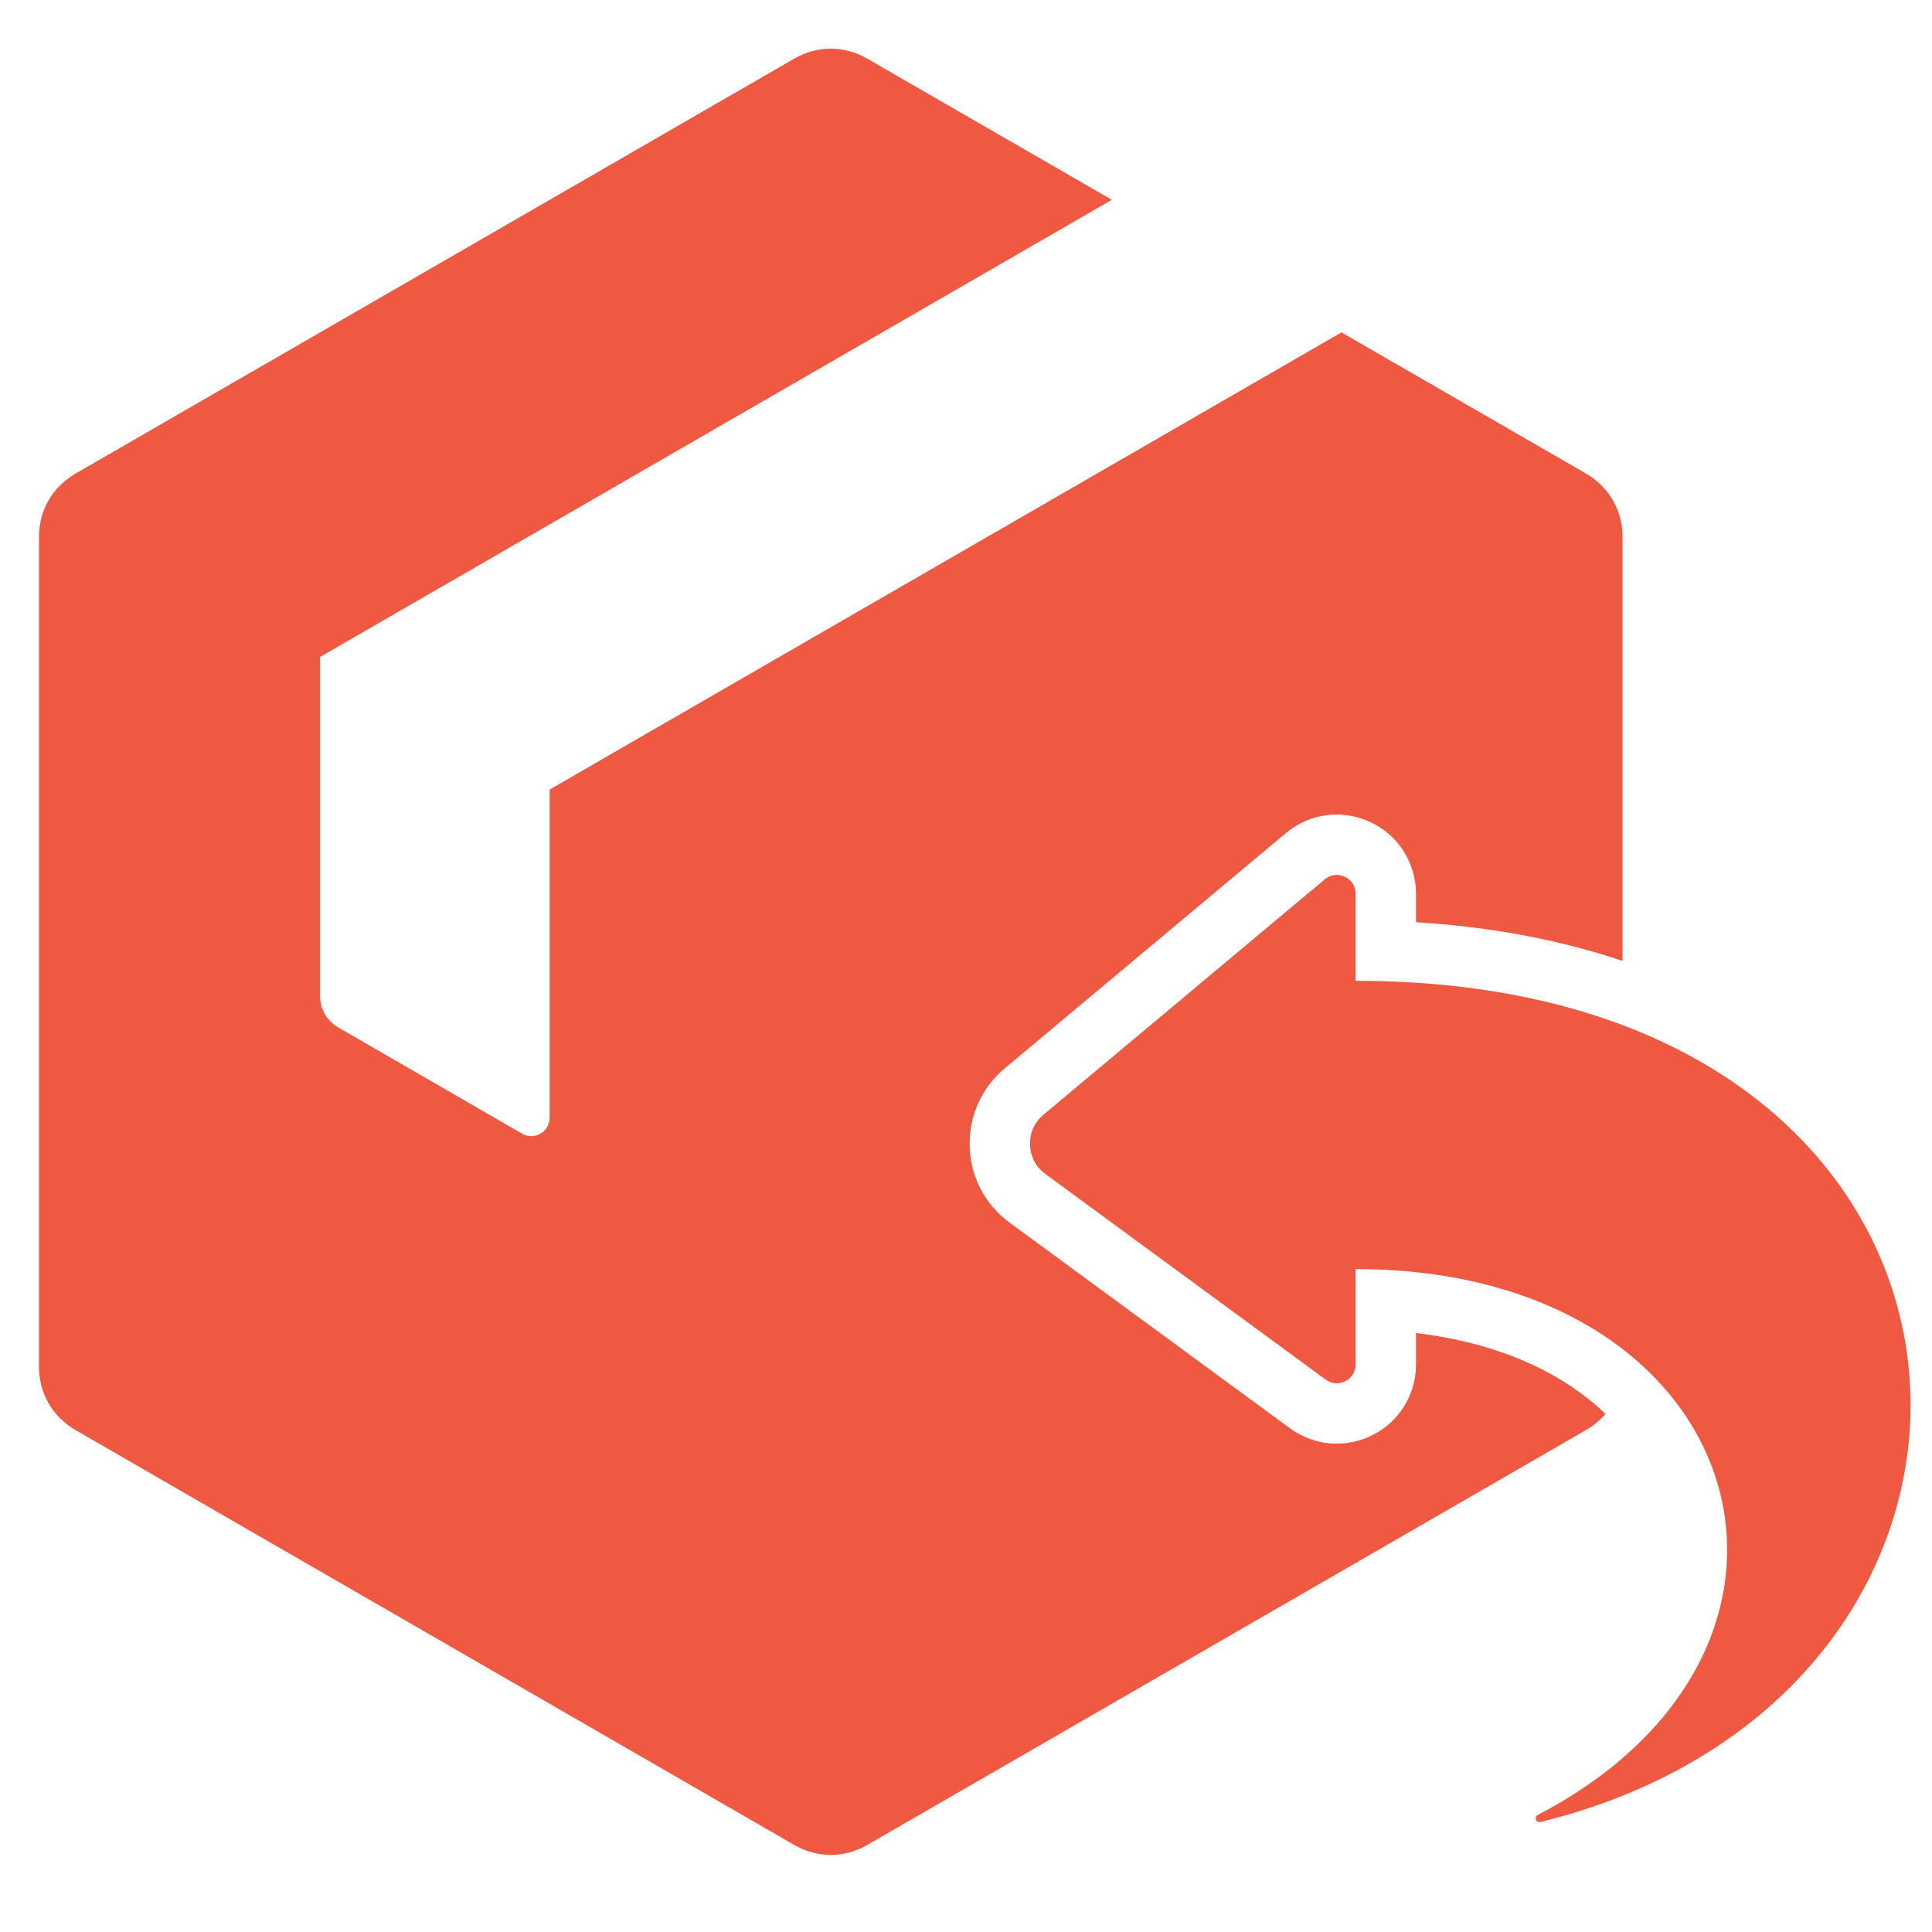 <svg width="24" height="24" viewBox="0 0 24 24" fill="none" xmlns="http://www.w3.org/2000/svg">
<path fill-rule="evenodd" clip-rule="evenodd" d="M10.778 0.731L13.812 2.482L3.976 8.161V12.369C3.976 12.537 4.059 12.681 4.205 12.765L6.485 14.082C6.558 14.124 6.641 14.124 6.714 14.082C6.787 14.04 6.828 13.967 6.828 13.883V9.808L16.664 4.129L19.698 5.88C19.989 6.049 20.156 6.337 20.156 6.674V11.937C19.332 11.659 18.461 11.51 17.59 11.456V11.104C17.59 10.719 17.371 10.374 17.023 10.212C16.674 10.049 16.269 10.102 15.974 10.349L12.482 13.271C12.192 13.514 12.034 13.867 12.046 14.245C12.058 14.624 12.238 14.964 12.543 15.189L16.024 17.742C16.324 17.963 16.718 17.995 17.051 17.827C17.384 17.658 17.59 17.322 17.59 16.948V16.559C18.315 16.645 19.032 16.868 19.621 17.294C19.735 17.377 19.843 17.467 19.944 17.564C19.877 17.643 19.794 17.711 19.698 17.767L10.778 22.916C10.487 23.085 10.153 23.085 9.862 22.916L0.942 17.767C0.651 17.599 0.484 17.31 0.484 16.973V6.674C0.484 6.337 0.651 6.049 0.942 5.881L9.862 0.731C10.153 0.562 10.487 0.562 10.778 0.731ZM16.84 15.765C21.738 15.765 23.126 20.444 19.103 22.546C19.081 22.558 19.072 22.584 19.082 22.607C19.091 22.628 19.114 22.639 19.136 22.634C25.82 20.989 25.353 12.184 16.84 12.184V11.104C16.84 11.01 16.79 10.931 16.705 10.891C16.621 10.852 16.527 10.864 16.456 10.924L12.963 13.847C12.849 13.942 12.791 14.072 12.796 14.221C12.8 14.37 12.867 14.496 12.987 14.584L16.467 17.137C16.54 17.191 16.631 17.198 16.712 17.158C16.793 17.117 16.84 17.039 16.84 16.949V15.765Z" fill="#EF5941"/>
</svg>

